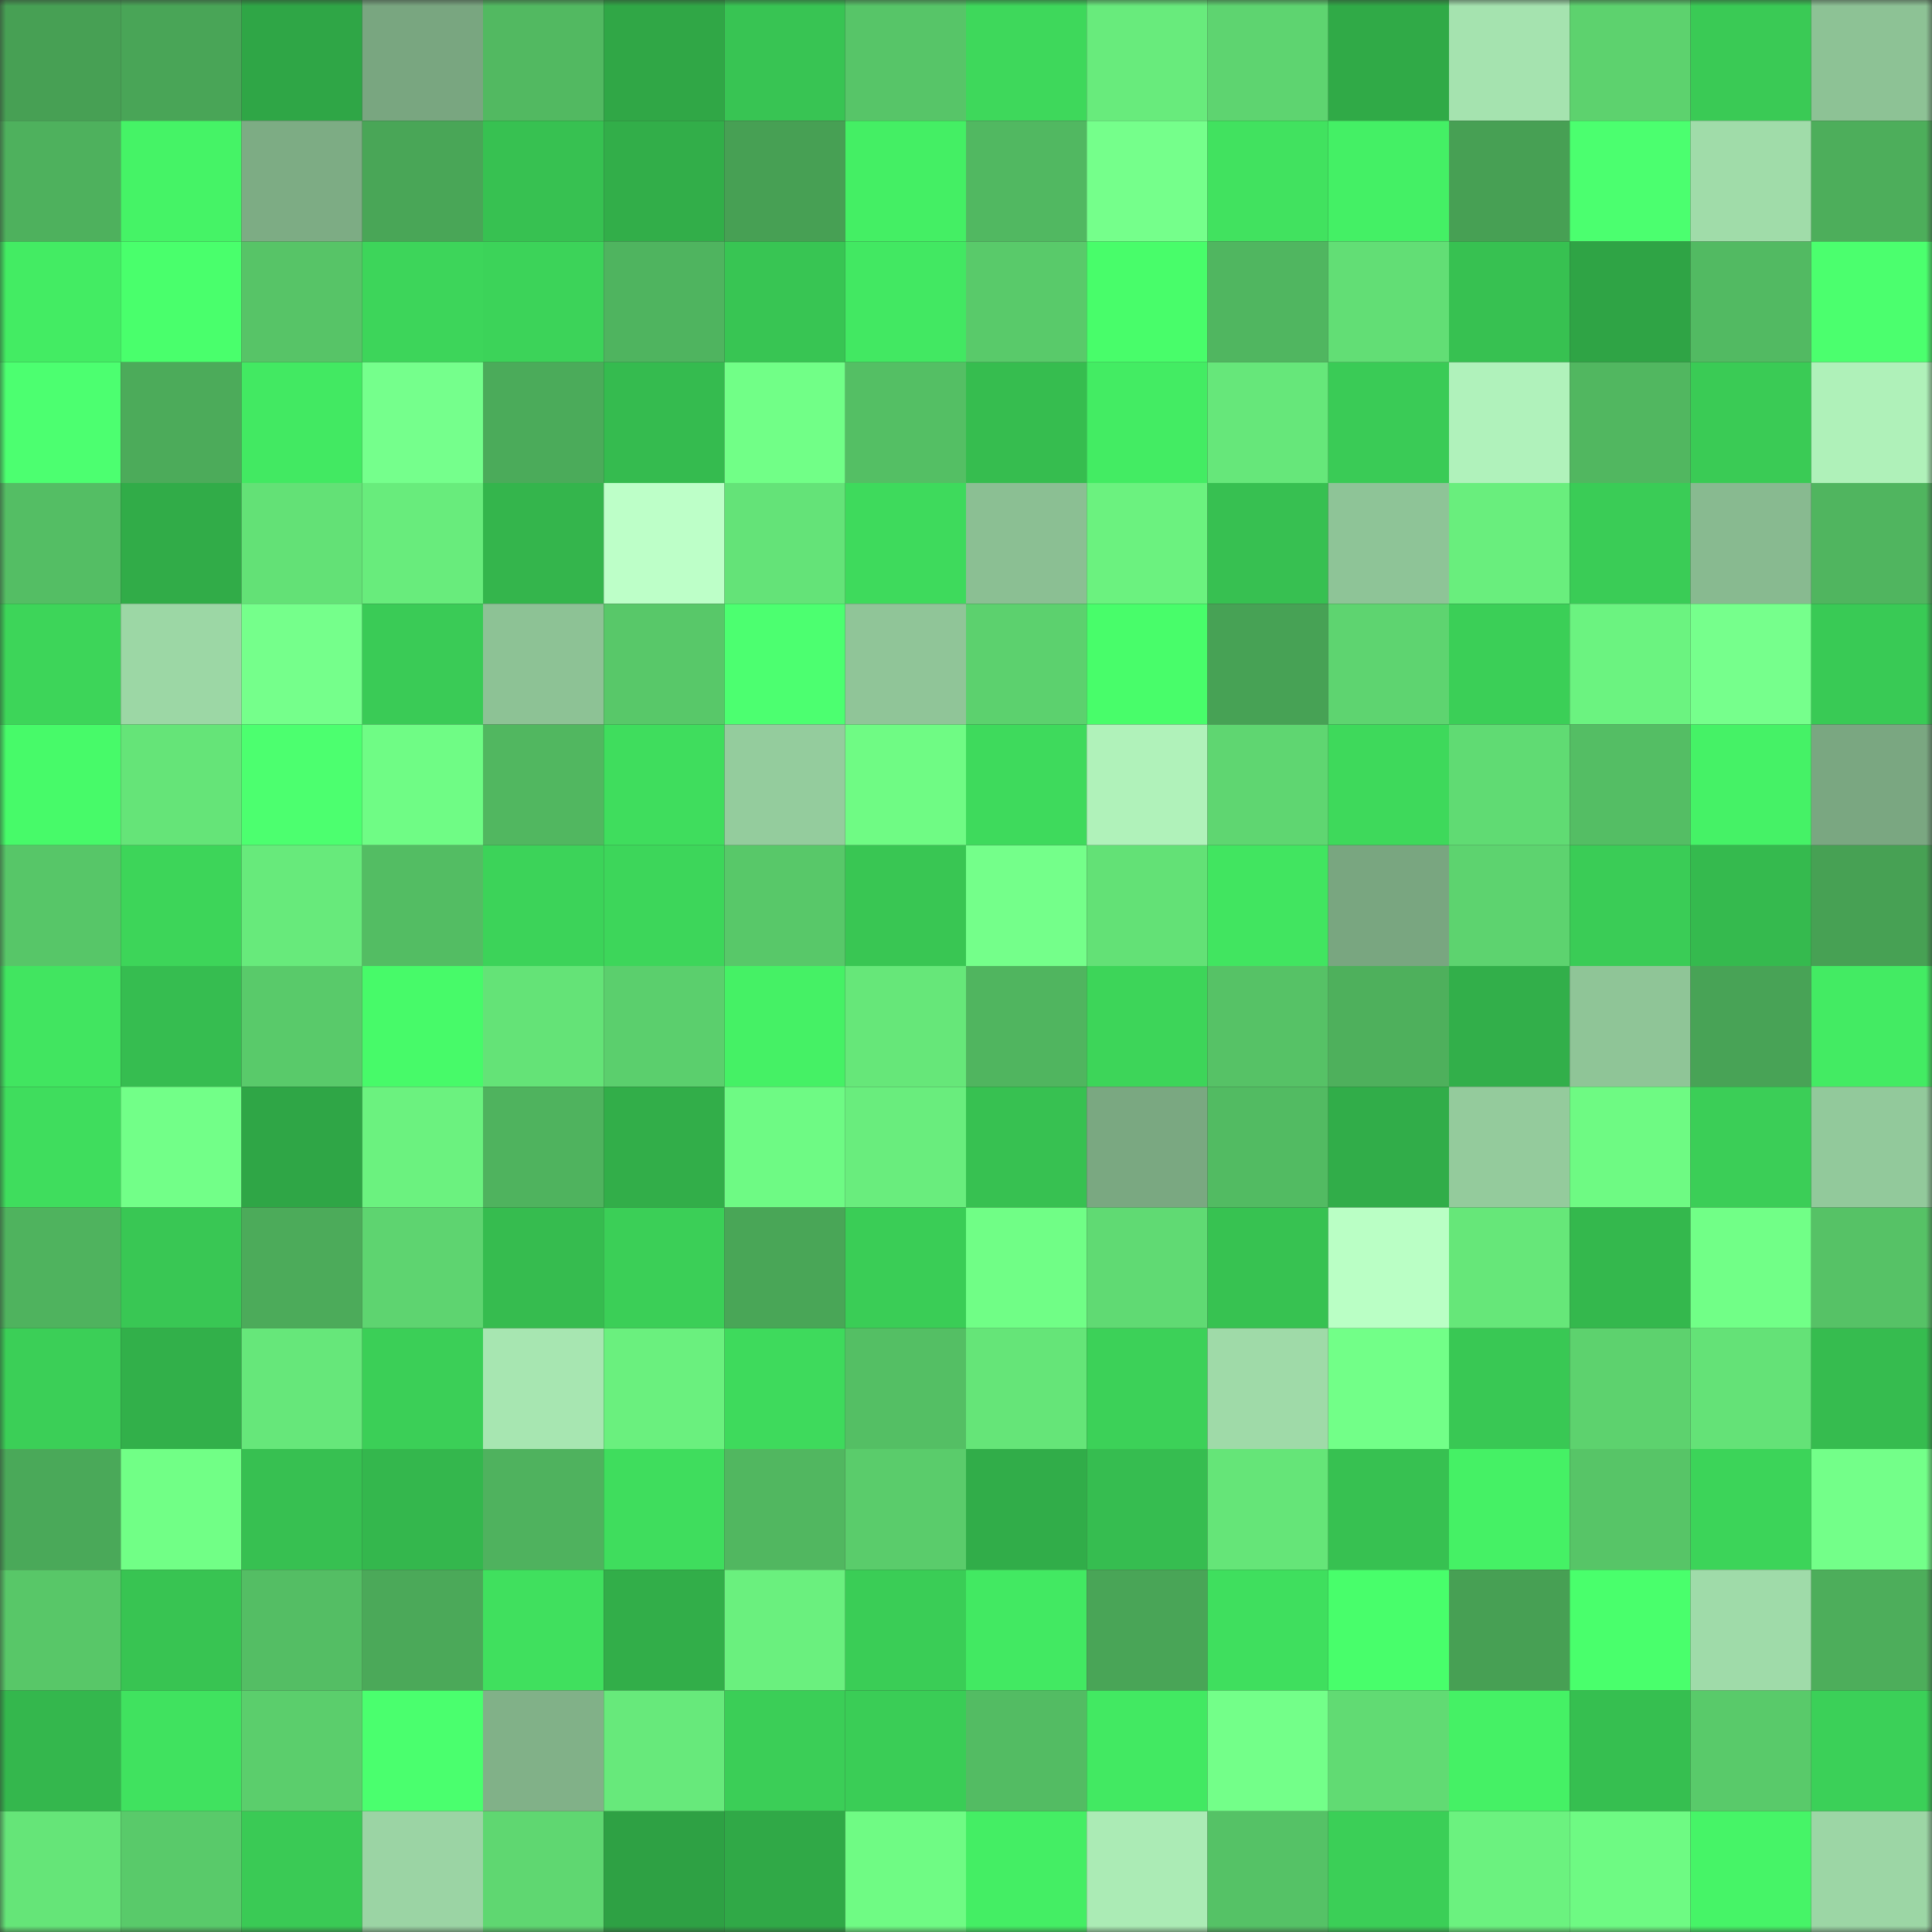 <svg viewBox="0 0 160 160" fill="none" role="img" xmlns="http://www.w3.org/2000/svg" width="240" height="240" name="lens%2Cquantumchip.lens"><rect x="0" y="0" width="160" height="160" fill="#333333" stroke="none"/><mask id="1983876109" mask-type="alpha" maskUnits="userSpaceOnUse" x="0" y="0" width="160" height="160"><rect width="160" height="160" fill="#FFFFFF"></rect></mask><g mask="url(#1983876109)"><rect x="0" y="0" width="10" height="10" fill="#47a054"></rect><rect x="10" y="0" width="10" height="10" fill="#49a557"></rect><rect x="20" y="0" width="10" height="10" fill="#2fa646"></rect><rect x="30" y="0" width="10" height="10" fill="#79a680"></rect><rect x="40" y="0" width="10" height="10" fill="#52b961"></rect><rect x="50" y="0" width="10" height="10" fill="#30a746"></rect><rect x="60" y="0" width="10" height="10" fill="#38c453"></rect><rect x="70" y="0" width="10" height="10" fill="#57c568"></rect><rect x="80" y="0" width="10" height="10" fill="#3ed85b"></rect><rect x="90" y="0" width="10" height="10" fill="#68eb7c"></rect><rect x="100" y="0" width="10" height="10" fill="#5ed470"></rect><rect x="110" y="0" width="10" height="10" fill="#30aa47"></rect><rect x="120" y="0" width="10" height="10" fill="#a5e3af"></rect><rect x="130" y="0" width="10" height="10" fill="#5dd26e"></rect><rect x="140" y="0" width="10" height="10" fill="#3aca55"></rect><rect x="150" y="0" width="10" height="10" fill="#8dc295"></rect><rect x="0" y="10" width="10" height="10" fill="#4eb15d"></rect><rect x="10" y="10" width="10" height="10" fill="#45f366"></rect><rect x="20" y="10" width="10" height="10" fill="#7dac84"></rect><rect x="30" y="10" width="10" height="10" fill="#49a657"></rect><rect x="40" y="10" width="10" height="10" fill="#37c151"></rect><rect x="50" y="10" width="10" height="10" fill="#32ae49"></rect><rect x="60" y="10" width="10" height="10" fill="#47a054"></rect><rect x="70" y="10" width="10" height="10" fill="#44ef64"></rect><rect x="80" y="10" width="10" height="10" fill="#51b861"></rect><rect x="90" y="10" width="10" height="10" fill="#75ff8b"></rect><rect x="100" y="10" width="10" height="10" fill="#41e25f"></rect><rect x="110" y="10" width="10" height="10" fill="#44f065"></rect><rect x="120" y="10" width="10" height="10" fill="#47a054"></rect><rect x="130" y="10" width="10" height="10" fill="#4bff6f"></rect><rect x="140" y="10" width="10" height="10" fill="#a0dca9"></rect><rect x="150" y="10" width="10" height="10" fill="#4dae5b"></rect><rect x="0" y="20" width="10" height="10" fill="#43ec63"></rect><rect x="10" y="20" width="10" height="10" fill="#49ff6c"></rect><rect x="20" y="20" width="10" height="10" fill="#57c467"></rect><rect x="30" y="20" width="10" height="10" fill="#3dd55a"></rect><rect x="40" y="20" width="10" height="10" fill="#3cd359"></rect><rect x="50" y="20" width="10" height="10" fill="#4fb45f"></rect><rect x="60" y="20" width="10" height="10" fill="#38c553"></rect><rect x="70" y="20" width="10" height="10" fill="#42e862"></rect><rect x="80" y="20" width="10" height="10" fill="#59ca6a"></rect><rect x="90" y="20" width="10" height="10" fill="#48fd6a"></rect><rect x="100" y="20" width="10" height="10" fill="#50b660"></rect><rect x="110" y="20" width="10" height="10" fill="#62de75"></rect><rect x="120" y="20" width="10" height="10" fill="#37c151"></rect><rect x="130" y="20" width="10" height="10" fill="#2fa445"></rect><rect x="140" y="20" width="10" height="10" fill="#52ba62"></rect><rect x="150" y="20" width="10" height="10" fill="#4bff6e"></rect><rect x="0" y="30" width="10" height="10" fill="#4cff70"></rect><rect x="10" y="30" width="10" height="10" fill="#4cab5a"></rect><rect x="20" y="30" width="10" height="10" fill="#42e962"></rect><rect x="30" y="30" width="10" height="10" fill="#75ff8c"></rect><rect x="40" y="30" width="10" height="10" fill="#4bab5a"></rect><rect x="50" y="30" width="10" height="10" fill="#35bb4f"></rect><rect x="60" y="30" width="10" height="10" fill="#71ff87"></rect><rect x="70" y="30" width="10" height="10" fill="#54bf64"></rect><rect x="80" y="30" width="10" height="10" fill="#36bd4f"></rect><rect x="90" y="30" width="10" height="10" fill="#43ec63"></rect><rect x="100" y="30" width="10" height="10" fill="#66e77a"></rect><rect x="110" y="30" width="10" height="10" fill="#3acb56"></rect><rect x="120" y="30" width="10" height="10" fill="#b0f2bb"></rect><rect x="130" y="30" width="10" height="10" fill="#51b760"></rect><rect x="140" y="30" width="10" height="10" fill="#3acb55"></rect><rect x="150" y="30" width="10" height="10" fill="#aff1b9"></rect><rect x="0" y="40" width="10" height="10" fill="#54be64"></rect><rect x="10" y="40" width="10" height="10" fill="#31ac48"></rect><rect x="20" y="40" width="10" height="10" fill="#63e176"></rect><rect x="30" y="40" width="10" height="10" fill="#68ec7c"></rect><rect x="40" y="40" width="10" height="10" fill="#34b54c"></rect><rect x="50" y="40" width="10" height="10" fill="#bdffc8"></rect><rect x="60" y="40" width="10" height="10" fill="#64e378"></rect><rect x="70" y="40" width="10" height="10" fill="#3eda5c"></rect><rect x="80" y="40" width="10" height="10" fill="#8bbf93"></rect><rect x="90" y="40" width="10" height="10" fill="#6bf27f"></rect><rect x="100" y="40" width="10" height="10" fill="#37c051"></rect><rect x="110" y="40" width="10" height="10" fill="#8ec497"></rect><rect x="120" y="40" width="10" height="10" fill="#69ee7d"></rect><rect x="130" y="40" width="10" height="10" fill="#3acc56"></rect><rect x="140" y="40" width="10" height="10" fill="#88ba90"></rect><rect x="150" y="40" width="10" height="10" fill="#50b55f"></rect><rect x="0" y="50" width="10" height="10" fill="#3dd559"></rect><rect x="10" y="50" width="10" height="10" fill="#9cd7a5"></rect><rect x="20" y="50" width="10" height="10" fill="#75ff8b"></rect><rect x="30" y="50" width="10" height="10" fill="#3acb56"></rect><rect x="40" y="50" width="10" height="10" fill="#8dc295"></rect><rect x="50" y="50" width="10" height="10" fill="#58c869"></rect><rect x="60" y="50" width="10" height="10" fill="#4cff70"></rect><rect x="70" y="50" width="10" height="10" fill="#90c598"></rect><rect x="80" y="50" width="10" height="10" fill="#5cd16e"></rect><rect x="90" y="50" width="10" height="10" fill="#48fd6a"></rect><rect x="100" y="50" width="10" height="10" fill="#47a255"></rect><rect x="110" y="50" width="10" height="10" fill="#5ed470"></rect><rect x="120" y="50" width="10" height="10" fill="#3bcf57"></rect><rect x="130" y="50" width="10" height="10" fill="#6bf380"></rect><rect x="140" y="50" width="10" height="10" fill="#76ff8c"></rect><rect x="150" y="50" width="10" height="10" fill="#39ca55"></rect><rect x="0" y="60" width="10" height="10" fill="#47fa69"></rect><rect x="10" y="60" width="10" height="10" fill="#65e478"></rect><rect x="20" y="60" width="10" height="10" fill="#4cff6f"></rect><rect x="30" y="60" width="10" height="10" fill="#6ffc85"></rect><rect x="40" y="60" width="10" height="10" fill="#51b760"></rect><rect x="50" y="60" width="10" height="10" fill="#3fdd5d"></rect><rect x="60" y="60" width="10" height="10" fill="#94cc9d"></rect><rect x="70" y="60" width="10" height="10" fill="#6ffb84"></rect><rect x="80" y="60" width="10" height="10" fill="#3eda5c"></rect><rect x="90" y="60" width="10" height="10" fill="#b0f2ba"></rect><rect x="100" y="60" width="10" height="10" fill="#5fd671"></rect><rect x="110" y="60" width="10" height="10" fill="#3ed95b"></rect><rect x="120" y="60" width="10" height="10" fill="#60db73"></rect><rect x="130" y="60" width="10" height="10" fill="#54be64"></rect><rect x="140" y="60" width="10" height="10" fill="#45f266"></rect><rect x="150" y="60" width="10" height="10" fill="#7aa781"></rect><rect x="0" y="70" width="10" height="10" fill="#57c668"></rect><rect x="10" y="70" width="10" height="10" fill="#3dd559"></rect><rect x="20" y="70" width="10" height="10" fill="#67ea7b"></rect><rect x="30" y="70" width="10" height="10" fill="#53bd63"></rect><rect x="40" y="70" width="10" height="10" fill="#3cd359"></rect><rect x="50" y="70" width="10" height="10" fill="#3dd65a"></rect><rect x="60" y="70" width="10" height="10" fill="#58c869"></rect><rect x="70" y="70" width="10" height="10" fill="#39c653"></rect><rect x="80" y="70" width="10" height="10" fill="#74ff8a"></rect><rect x="90" y="70" width="10" height="10" fill="#63e176"></rect><rect x="100" y="70" width="10" height="10" fill="#41e560"></rect><rect x="110" y="70" width="10" height="10" fill="#79a680"></rect><rect x="120" y="70" width="10" height="10" fill="#5dd36f"></rect><rect x="130" y="70" width="10" height="10" fill="#3acc56"></rect><rect x="140" y="70" width="10" height="10" fill="#35ba4e"></rect><rect x="150" y="70" width="10" height="10" fill="#47a154"></rect><rect x="0" y="80" width="10" height="10" fill="#41e560"></rect><rect x="10" y="80" width="10" height="10" fill="#36bd50"></rect><rect x="20" y="80" width="10" height="10" fill="#59ca6a"></rect><rect x="30" y="80" width="10" height="10" fill="#47fa69"></rect><rect x="40" y="80" width="10" height="10" fill="#64e377"></rect><rect x="50" y="80" width="10" height="10" fill="#5bcf6d"></rect><rect x="60" y="80" width="10" height="10" fill="#45f165"></rect><rect x="70" y="80" width="10" height="10" fill="#66e779"></rect><rect x="80" y="80" width="10" height="10" fill="#50b55f"></rect><rect x="90" y="80" width="10" height="10" fill="#3dd559"></rect><rect x="100" y="80" width="10" height="10" fill="#56c266"></rect><rect x="110" y="80" width="10" height="10" fill="#4eb05c"></rect><rect x="120" y="80" width="10" height="10" fill="#32af4a"></rect><rect x="130" y="80" width="10" height="10" fill="#8fc597"></rect><rect x="140" y="80" width="10" height="10" fill="#48a356"></rect><rect x="150" y="80" width="10" height="10" fill="#43eb63"></rect><rect x="0" y="90" width="10" height="10" fill="#3fdd5d"></rect><rect x="10" y="90" width="10" height="10" fill="#72ff88"></rect><rect x="20" y="90" width="10" height="10" fill="#2fa646"></rect><rect x="30" y="90" width="10" height="10" fill="#6bf27f"></rect><rect x="40" y="90" width="10" height="10" fill="#4fb35e"></rect><rect x="50" y="90" width="10" height="10" fill="#32ae49"></rect><rect x="60" y="90" width="10" height="10" fill="#6efa84"></rect><rect x="70" y="90" width="10" height="10" fill="#69ed7d"></rect><rect x="80" y="90" width="10" height="10" fill="#37c151"></rect><rect x="90" y="90" width="10" height="10" fill="#7aa881"></rect><rect x="100" y="90" width="10" height="10" fill="#52bb62"></rect><rect x="110" y="90" width="10" height="10" fill="#31ad49"></rect><rect x="120" y="90" width="10" height="10" fill="#94cb9c"></rect><rect x="130" y="90" width="10" height="10" fill="#6efa83"></rect><rect x="140" y="90" width="10" height="10" fill="#3bce57"></rect><rect x="150" y="90" width="10" height="10" fill="#92c99b"></rect><rect x="0" y="100" width="10" height="10" fill="#4fb35e"></rect><rect x="10" y="100" width="10" height="10" fill="#39c754"></rect><rect x="20" y="100" width="10" height="10" fill="#4cab5a"></rect><rect x="30" y="100" width="10" height="10" fill="#5ed470"></rect><rect x="40" y="100" width="10" height="10" fill="#36bc4f"></rect><rect x="50" y="100" width="10" height="10" fill="#3bcf57"></rect><rect x="60" y="100" width="10" height="10" fill="#49a657"></rect><rect x="70" y="100" width="10" height="10" fill="#3acd56"></rect><rect x="80" y="100" width="10" height="10" fill="#70fe86"></rect><rect x="90" y="100" width="10" height="10" fill="#60da73"></rect><rect x="100" y="100" width="10" height="10" fill="#37c251"></rect><rect x="110" y="100" width="10" height="10" fill="#baffc5"></rect><rect x="120" y="100" width="10" height="10" fill="#66e779"></rect><rect x="130" y="100" width="10" height="10" fill="#34b84d"></rect><rect x="140" y="100" width="10" height="10" fill="#71ff87"></rect><rect x="150" y="100" width="10" height="10" fill="#56c266"></rect><rect x="0" y="110" width="10" height="10" fill="#3bcf57"></rect><rect x="10" y="110" width="10" height="10" fill="#32b04a"></rect><rect x="20" y="110" width="10" height="10" fill="#66e77a"></rect><rect x="30" y="110" width="10" height="10" fill="#3bcf57"></rect><rect x="40" y="110" width="10" height="10" fill="#a7e6b1"></rect><rect x="50" y="110" width="10" height="10" fill="#6af07e"></rect><rect x="60" y="110" width="10" height="10" fill="#3eda5c"></rect><rect x="70" y="110" width="10" height="10" fill="#54bf64"></rect><rect x="80" y="110" width="10" height="10" fill="#65e578"></rect><rect x="90" y="110" width="10" height="10" fill="#3cd158"></rect><rect x="100" y="110" width="10" height="10" fill="#9fdaa8"></rect><rect x="110" y="110" width="10" height="10" fill="#72ff88"></rect><rect x="120" y="110" width="10" height="10" fill="#39c854"></rect><rect x="130" y="110" width="10" height="10" fill="#5dd26e"></rect><rect x="140" y="110" width="10" height="10" fill="#64e277"></rect><rect x="150" y="110" width="10" height="10" fill="#36bc4f"></rect><rect x="0" y="120" width="10" height="10" fill="#4aa959"></rect><rect x="10" y="120" width="10" height="10" fill="#71ff86"></rect><rect x="20" y="120" width="10" height="10" fill="#37c051"></rect><rect x="30" y="120" width="10" height="10" fill="#34b74d"></rect><rect x="40" y="120" width="10" height="10" fill="#4fb25e"></rect><rect x="50" y="120" width="10" height="10" fill="#3fdd5d"></rect><rect x="60" y="120" width="10" height="10" fill="#51b760"></rect><rect x="70" y="120" width="10" height="10" fill="#5acc6b"></rect><rect x="80" y="120" width="10" height="10" fill="#31ad49"></rect><rect x="90" y="120" width="10" height="10" fill="#36bd50"></rect><rect x="100" y="120" width="10" height="10" fill="#65e578"></rect><rect x="110" y="120" width="10" height="10" fill="#37c151"></rect><rect x="120" y="120" width="10" height="10" fill="#45f165"></rect><rect x="130" y="120" width="10" height="10" fill="#57c567"></rect><rect x="140" y="120" width="10" height="10" fill="#3cd459"></rect><rect x="150" y="120" width="10" height="10" fill="#73ff89"></rect><rect x="0" y="130" width="10" height="10" fill="#58c768"></rect><rect x="10" y="130" width="10" height="10" fill="#38c452"></rect><rect x="20" y="130" width="10" height="10" fill="#54be64"></rect><rect x="30" y="130" width="10" height="10" fill="#4ba959"></rect><rect x="40" y="130" width="10" height="10" fill="#40e05e"></rect><rect x="50" y="130" width="10" height="10" fill="#32ae49"></rect><rect x="60" y="130" width="10" height="10" fill="#6af07e"></rect><rect x="70" y="130" width="10" height="10" fill="#3acd56"></rect><rect x="80" y="130" width="10" height="10" fill="#42e962"></rect><rect x="90" y="130" width="10" height="10" fill="#49a557"></rect><rect x="100" y="130" width="10" height="10" fill="#3fdf5e"></rect><rect x="110" y="130" width="10" height="10" fill="#48fe6b"></rect><rect x="120" y="130" width="10" height="10" fill="#47a054"></rect><rect x="130" y="130" width="10" height="10" fill="#49ff6c"></rect><rect x="140" y="130" width="10" height="10" fill="#9fdba9"></rect><rect x="150" y="130" width="10" height="10" fill="#4dae5b"></rect><rect x="0" y="140" width="10" height="10" fill="#34b74d"></rect><rect x="10" y="140" width="10" height="10" fill="#40e25f"></rect><rect x="20" y="140" width="10" height="10" fill="#5bce6c"></rect><rect x="30" y="140" width="10" height="10" fill="#4aff6e"></rect><rect x="40" y="140" width="10" height="10" fill="#81b188"></rect><rect x="50" y="140" width="10" height="10" fill="#67e97b"></rect><rect x="60" y="140" width="10" height="10" fill="#3bce57"></rect><rect x="70" y="140" width="10" height="10" fill="#3acd56"></rect><rect x="80" y="140" width="10" height="10" fill="#53bc63"></rect><rect x="90" y="140" width="10" height="10" fill="#42e962"></rect><rect x="100" y="140" width="10" height="10" fill="#73ff89"></rect><rect x="110" y="140" width="10" height="10" fill="#61db73"></rect><rect x="120" y="140" width="10" height="10" fill="#45f165"></rect><rect x="130" y="140" width="10" height="10" fill="#36bf50"></rect><rect x="140" y="140" width="10" height="10" fill="#59ca6a"></rect><rect x="150" y="140" width="10" height="10" fill="#3bd058"></rect><rect x="0" y="150" width="10" height="10" fill="#65e578"></rect><rect x="10" y="150" width="10" height="10" fill="#59ca6a"></rect><rect x="20" y="150" width="10" height="10" fill="#3aca55"></rect><rect x="30" y="150" width="10" height="10" fill="#9bd4a4"></rect><rect x="40" y="150" width="10" height="10" fill="#5fd771"></rect><rect x="50" y="150" width="10" height="10" fill="#2ea144"></rect><rect x="60" y="150" width="10" height="10" fill="#30a947"></rect><rect x="70" y="150" width="10" height="10" fill="#6ffb84"></rect><rect x="80" y="150" width="10" height="10" fill="#44ee64"></rect><rect x="90" y="150" width="10" height="10" fill="#abebb5"></rect><rect x="100" y="150" width="10" height="10" fill="#55c266"></rect><rect x="110" y="150" width="10" height="10" fill="#3bcf57"></rect><rect x="120" y="150" width="10" height="10" fill="#6bf27f"></rect><rect x="130" y="150" width="10" height="10" fill="#6efa83"></rect><rect x="140" y="150" width="10" height="10" fill="#46f467"></rect><rect x="150" y="150" width="10" height="10" fill="#9cd6a5"></rect></g></svg>